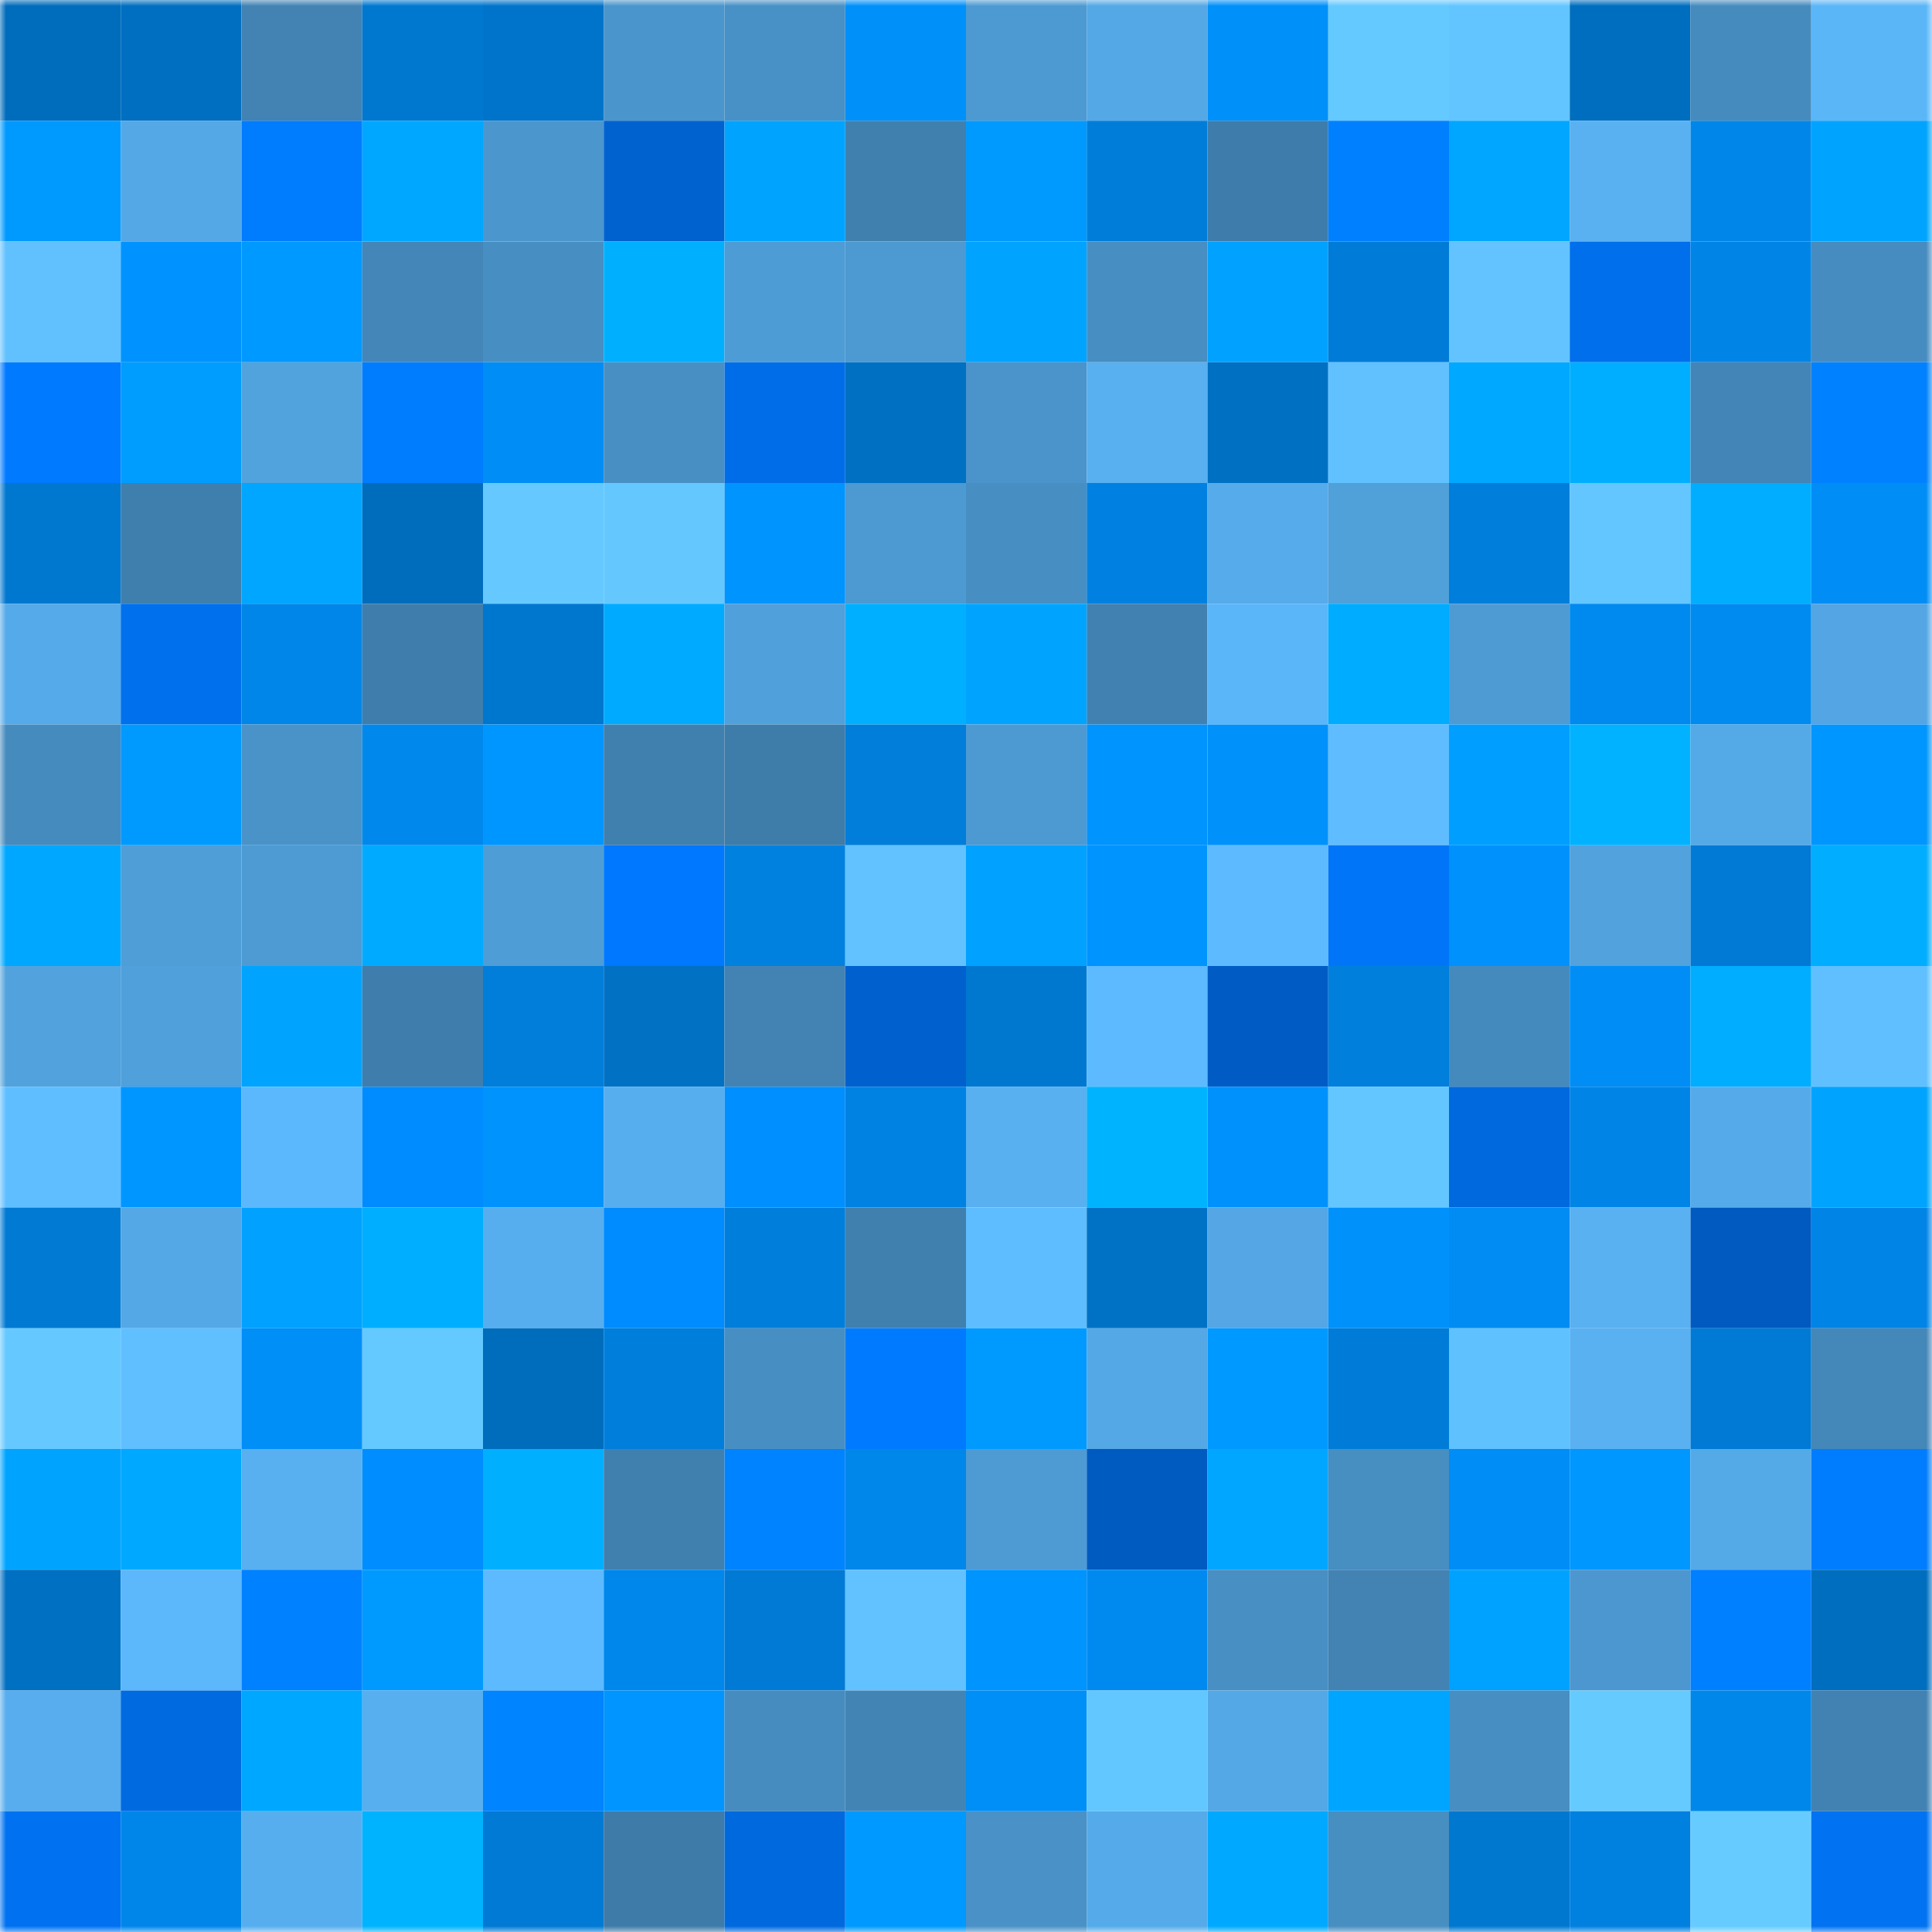 <svg viewBox="0 0 160 160" fill="none" role="img" xmlns="http://www.w3.org/2000/svg" width="240" height="240" name="ens%2Cinventure.eth"><mask id="1827843287" mask-type="alpha" maskUnits="userSpaceOnUse" x="0" y="0" width="160" height="160"><rect width="160" height="160" fill="#FFFFFF"></rect></mask><g mask="url(#1827843287)"><rect x="0" y="0" width="10" height="10" fill="#006cbc"></rect><rect x="10" y="0" width="10" height="10" fill="#006fc1"></rect><rect x="20" y="0" width="10" height="10" fill="#4283b3"></rect><rect x="30" y="0" width="10" height="10" fill="#0078d0"></rect><rect x="40" y="0" width="10" height="10" fill="#0074ca"></rect><rect x="50" y="0" width="10" height="10" fill="#4a95cb"></rect><rect x="60" y="0" width="10" height="10" fill="#4891c6"></rect><rect x="70" y="0" width="10" height="10" fill="#0090f9"></rect><rect x="80" y="0" width="10" height="10" fill="#4d9ad2"></rect><rect x="90" y="0" width="10" height="10" fill="#54a8e5"></rect><rect x="100" y="0" width="10" height="10" fill="#0090f9"></rect><rect x="110" y="0" width="10" height="10" fill="#64c9ff"></rect><rect x="120" y="0" width="10" height="10" fill="#62c5ff"></rect><rect x="130" y="0" width="10" height="10" fill="#006ebf"></rect><rect x="140" y="0" width="10" height="10" fill="#468bbe"></rect><rect x="150" y="0" width="10" height="10" fill="#5bb6f8"></rect><rect x="0" y="10" width="10" height="10" fill="#009aff"></rect><rect x="10" y="10" width="10" height="10" fill="#54a8e5"></rect><rect x="20" y="10" width="10" height="10" fill="#007cff"></rect><rect x="30" y="10" width="10" height="10" fill="#00a7ff"></rect><rect x="40" y="10" width="10" height="10" fill="#4b96cd"></rect><rect x="50" y="10" width="10" height="10" fill="#0062cf"></rect><rect x="60" y="10" width="10" height="10" fill="#00a4ff"></rect><rect x="70" y="10" width="10" height="10" fill="#4080ae"></rect><rect x="80" y="10" width="10" height="10" fill="#009aff"></rect><rect x="90" y="10" width="10" height="10" fill="#007dd9"></rect><rect x="100" y="10" width="10" height="10" fill="#3e7dab"></rect><rect x="110" y="10" width="10" height="10" fill="#0080ff"></rect><rect x="120" y="10" width="10" height="10" fill="#00a6ff"></rect><rect x="130" y="10" width="10" height="10" fill="#59b1f2"></rect><rect x="140" y="10" width="10" height="10" fill="#0086e9"></rect><rect x="150" y="10" width="10" height="10" fill="#00a4ff"></rect><rect x="0" y="20" width="10" height="10" fill="#61c1ff"></rect><rect x="10" y="20" width="10" height="10" fill="#0093ff"></rect><rect x="20" y="20" width="10" height="10" fill="#0099ff"></rect><rect x="30" y="20" width="10" height="10" fill="#4386b7"></rect><rect x="40" y="20" width="10" height="10" fill="#478fc3"></rect><rect x="50" y="20" width="10" height="10" fill="#00b0ff"></rect><rect x="60" y="20" width="10" height="10" fill="#4e9cd5"></rect><rect x="70" y="20" width="10" height="10" fill="#4d99d1"></rect><rect x="80" y="20" width="10" height="10" fill="#00a4ff"></rect><rect x="90" y="20" width="10" height="10" fill="#478ec2"></rect><rect x="100" y="20" width="10" height="10" fill="#00a1ff"></rect><rect x="110" y="20" width="10" height="10" fill="#007cd8"></rect><rect x="120" y="20" width="10" height="10" fill="#62c3ff"></rect><rect x="130" y="20" width="10" height="10" fill="#006feb"></rect><rect x="140" y="20" width="10" height="10" fill="#0085e7"></rect><rect x="150" y="20" width="10" height="10" fill="#468cc0"></rect><rect x="0" y="30" width="10" height="10" fill="#007aff"></rect><rect x="10" y="30" width="10" height="10" fill="#009dff"></rect><rect x="20" y="30" width="10" height="10" fill="#51a3de"></rect><rect x="30" y="30" width="10" height="10" fill="#007cff"></rect><rect x="40" y="30" width="10" height="10" fill="#008df5"></rect><rect x="50" y="30" width="10" height="10" fill="#4890c4"></rect><rect x="60" y="30" width="10" height="10" fill="#006de8"></rect><rect x="70" y="30" width="10" height="10" fill="#0070c2"></rect><rect x="80" y="30" width="10" height="10" fill="#4a94cb"></rect><rect x="90" y="30" width="10" height="10" fill="#58b0f0"></rect><rect x="100" y="30" width="10" height="10" fill="#0070c2"></rect><rect x="110" y="30" width="10" height="10" fill="#61c1ff"></rect><rect x="120" y="30" width="10" height="10" fill="#00a8ff"></rect><rect x="130" y="30" width="10" height="10" fill="#00aeff"></rect><rect x="140" y="30" width="10" height="10" fill="#4385b6"></rect><rect x="150" y="30" width="10" height="10" fill="#0081ff"></rect><rect x="0" y="40" width="10" height="10" fill="#0078d0"></rect><rect x="10" y="40" width="10" height="10" fill="#3f7fad"></rect><rect x="20" y="40" width="10" height="10" fill="#00a6ff"></rect><rect x="30" y="40" width="10" height="10" fill="#006dbc"></rect><rect x="40" y="40" width="10" height="10" fill="#65c9ff"></rect><rect x="50" y="40" width="10" height="10" fill="#64c8ff"></rect><rect x="60" y="40" width="10" height="10" fill="#0094ff"></rect><rect x="70" y="40" width="10" height="10" fill="#4d99d1"></rect><rect x="80" y="40" width="10" height="10" fill="#478fc3"></rect><rect x="90" y="40" width="10" height="10" fill="#0081e1"></rect><rect x="100" y="40" width="10" height="10" fill="#56abea"></rect><rect x="110" y="40" width="10" height="10" fill="#50a0da"></rect><rect x="120" y="40" width="10" height="10" fill="#007edb"></rect><rect x="130" y="40" width="10" height="10" fill="#63c6ff"></rect><rect x="140" y="40" width="10" height="10" fill="#00adff"></rect><rect x="150" y="40" width="10" height="10" fill="#008df5"></rect><rect x="0" y="50" width="10" height="10" fill="#55aae9"></rect><rect x="10" y="50" width="10" height="10" fill="#0070ed"></rect><rect x="20" y="50" width="10" height="10" fill="#0086e8"></rect><rect x="30" y="50" width="10" height="10" fill="#3f7eac"></rect><rect x="40" y="50" width="10" height="10" fill="#0077cf"></rect><rect x="50" y="50" width="10" height="10" fill="#00abff"></rect><rect x="60" y="50" width="10" height="10" fill="#50a0db"></rect><rect x="70" y="50" width="10" height="10" fill="#00afff"></rect><rect x="80" y="50" width="10" height="10" fill="#00a4ff"></rect><rect x="90" y="50" width="10" height="10" fill="#4181b1"></rect><rect x="100" y="50" width="10" height="10" fill="#5bb6f9"></rect><rect x="110" y="50" width="10" height="10" fill="#00acff"></rect><rect x="120" y="50" width="10" height="10" fill="#4e9bd4"></rect><rect x="130" y="50" width="10" height="10" fill="#0089ee"></rect><rect x="140" y="50" width="10" height="10" fill="#008bf1"></rect><rect x="150" y="50" width="10" height="10" fill="#53a6e3"></rect><rect x="0" y="60" width="10" height="10" fill="#468bbe"></rect><rect x="10" y="60" width="10" height="10" fill="#009aff"></rect><rect x="20" y="60" width="10" height="10" fill="#4993c9"></rect><rect x="30" y="60" width="10" height="10" fill="#0088ec"></rect><rect x="40" y="60" width="10" height="10" fill="#0096ff"></rect><rect x="50" y="60" width="10" height="10" fill="#4080af"></rect><rect x="60" y="60" width="10" height="10" fill="#3e7ca9"></rect><rect x="70" y="60" width="10" height="10" fill="#007eda"></rect><rect x="80" y="60" width="10" height="10" fill="#4d9ad2"></rect><rect x="90" y="60" width="10" height="10" fill="#0094ff"></rect><rect x="100" y="60" width="10" height="10" fill="#0091fb"></rect><rect x="110" y="60" width="10" height="10" fill="#5ebcff"></rect><rect x="120" y="60" width="10" height="10" fill="#009fff"></rect><rect x="130" y="60" width="10" height="10" fill="#00b2ff"></rect><rect x="140" y="60" width="10" height="10" fill="#54a9e7"></rect><rect x="150" y="60" width="10" height="10" fill="#0096ff"></rect><rect x="0" y="70" width="10" height="10" fill="#00a7ff"></rect><rect x="10" y="70" width="10" height="10" fill="#4f9ed7"></rect><rect x="20" y="70" width="10" height="10" fill="#4e9bd4"></rect><rect x="30" y="70" width="10" height="10" fill="#00aaff"></rect><rect x="40" y="70" width="10" height="10" fill="#4e9dd6"></rect><rect x="50" y="70" width="10" height="10" fill="#0078ff"></rect><rect x="60" y="70" width="10" height="10" fill="#0081e0"></rect><rect x="70" y="70" width="10" height="10" fill="#61c2ff"></rect><rect x="80" y="70" width="10" height="10" fill="#00a1ff"></rect><rect x="90" y="70" width="10" height="10" fill="#0094ff"></rect><rect x="100" y="70" width="10" height="10" fill="#5dbaff"></rect><rect x="110" y="70" width="10" height="10" fill="#0075f8"></rect><rect x="120" y="70" width="10" height="10" fill="#0091fc"></rect><rect x="130" y="70" width="10" height="10" fill="#51a2dd"></rect><rect x="140" y="70" width="10" height="10" fill="#007ad4"></rect><rect x="150" y="70" width="10" height="10" fill="#00adff"></rect><rect x="0" y="80" width="10" height="10" fill="#51a2dd"></rect><rect x="10" y="80" width="10" height="10" fill="#50a0db"></rect><rect x="20" y="80" width="10" height="10" fill="#00a4ff"></rect><rect x="30" y="80" width="10" height="10" fill="#3f7eac"></rect><rect x="40" y="80" width="10" height="10" fill="#007eda"></rect><rect x="50" y="80" width="10" height="10" fill="#0071c3"></rect><rect x="60" y="80" width="10" height="10" fill="#4283b3"></rect><rect x="70" y="80" width="10" height="10" fill="#0061ce"></rect><rect x="80" y="80" width="10" height="10" fill="#0078d0"></rect><rect x="90" y="80" width="10" height="10" fill="#5dbafe"></rect><rect x="100" y="80" width="10" height="10" fill="#005cc4"></rect><rect x="110" y="80" width="10" height="10" fill="#007fdc"></rect><rect x="120" y="80" width="10" height="10" fill="#458abd"></rect><rect x="130" y="80" width="10" height="10" fill="#008ef6"></rect><rect x="140" y="80" width="10" height="10" fill="#00adff"></rect><rect x="150" y="80" width="10" height="10" fill="#60c0ff"></rect><rect x="0" y="90" width="10" height="10" fill="#5fbeff"></rect><rect x="10" y="90" width="10" height="10" fill="#0096ff"></rect><rect x="20" y="90" width="10" height="10" fill="#5cb8fc"></rect><rect x="30" y="90" width="10" height="10" fill="#008bff"></rect><rect x="40" y="90" width="10" height="10" fill="#0092fd"></rect><rect x="50" y="90" width="10" height="10" fill="#57aeee"></rect><rect x="60" y="90" width="10" height="10" fill="#008fff"></rect><rect x="70" y="90" width="10" height="10" fill="#0082e2"></rect><rect x="80" y="90" width="10" height="10" fill="#58b0f0"></rect><rect x="90" y="90" width="10" height="10" fill="#00b3ff"></rect><rect x="100" y="90" width="10" height="10" fill="#0091fc"></rect><rect x="110" y="90" width="10" height="10" fill="#63c6ff"></rect><rect x="120" y="90" width="10" height="10" fill="#0069de"></rect><rect x="130" y="90" width="10" height="10" fill="#0085e7"></rect><rect x="140" y="90" width="10" height="10" fill="#55abe9"></rect><rect x="150" y="90" width="10" height="10" fill="#00a4ff"></rect><rect x="0" y="100" width="10" height="10" fill="#007ad3"></rect><rect x="10" y="100" width="10" height="10" fill="#54a8e5"></rect><rect x="20" y="100" width="10" height="10" fill="#00a1ff"></rect><rect x="30" y="100" width="10" height="10" fill="#00aeff"></rect><rect x="40" y="100" width="10" height="10" fill="#57aeee"></rect><rect x="50" y="100" width="10" height="10" fill="#008bff"></rect><rect x="60" y="100" width="10" height="10" fill="#007edb"></rect><rect x="70" y="100" width="10" height="10" fill="#4080ae"></rect><rect x="80" y="100" width="10" height="10" fill="#5ebdff"></rect><rect x="90" y="100" width="10" height="10" fill="#0072c5"></rect><rect x="100" y="100" width="10" height="10" fill="#54a7e4"></rect><rect x="110" y="100" width="10" height="10" fill="#0091fb"></rect><rect x="120" y="100" width="10" height="10" fill="#008cf3"></rect><rect x="130" y="100" width="10" height="10" fill="#59b1f2"></rect><rect x="140" y="100" width="10" height="10" fill="#005ac0"></rect><rect x="150" y="100" width="10" height="10" fill="#0084e6"></rect><rect x="0" y="110" width="10" height="10" fill="#65c9ff"></rect><rect x="10" y="110" width="10" height="10" fill="#60bfff"></rect><rect x="20" y="110" width="10" height="10" fill="#008ef7"></rect><rect x="30" y="110" width="10" height="10" fill="#64c9ff"></rect><rect x="40" y="110" width="10" height="10" fill="#006dbc"></rect><rect x="50" y="110" width="10" height="10" fill="#007edb"></rect><rect x="60" y="110" width="10" height="10" fill="#478fc3"></rect><rect x="70" y="110" width="10" height="10" fill="#007bff"></rect><rect x="80" y="110" width="10" height="10" fill="#009aff"></rect><rect x="90" y="110" width="10" height="10" fill="#54a8e5"></rect><rect x="100" y="110" width="10" height="10" fill="#0099ff"></rect><rect x="110" y="110" width="10" height="10" fill="#007cd8"></rect><rect x="120" y="110" width="10" height="10" fill="#60c1ff"></rect><rect x="130" y="110" width="10" height="10" fill="#59b1f2"></rect><rect x="140" y="110" width="10" height="10" fill="#007ad5"></rect><rect x="150" y="110" width="10" height="10" fill="#4487b9"></rect><rect x="0" y="120" width="10" height="10" fill="#00a4ff"></rect><rect x="10" y="120" width="10" height="10" fill="#00a8ff"></rect><rect x="20" y="120" width="10" height="10" fill="#58b0f1"></rect><rect x="30" y="120" width="10" height="10" fill="#008dff"></rect><rect x="40" y="120" width="10" height="10" fill="#00b0ff"></rect><rect x="50" y="120" width="10" height="10" fill="#4080af"></rect><rect x="60" y="120" width="10" height="10" fill="#0083ff"></rect><rect x="70" y="120" width="10" height="10" fill="#0087ea"></rect><rect x="80" y="120" width="10" height="10" fill="#4e9bd4"></rect><rect x="90" y="120" width="10" height="10" fill="#005bc1"></rect><rect x="100" y="120" width="10" height="10" fill="#00a6ff"></rect><rect x="110" y="120" width="10" height="10" fill="#478ec1"></rect><rect x="120" y="120" width="10" height="10" fill="#008df5"></rect><rect x="130" y="120" width="10" height="10" fill="#0097ff"></rect><rect x="140" y="120" width="10" height="10" fill="#54a9e7"></rect><rect x="150" y="120" width="10" height="10" fill="#007dff"></rect><rect x="0" y="130" width="10" height="10" fill="#0070c2"></rect><rect x="10" y="130" width="10" height="10" fill="#5cb7fb"></rect><rect x="20" y="130" width="10" height="10" fill="#0081ff"></rect><rect x="30" y="130" width="10" height="10" fill="#009aff"></rect><rect x="40" y="130" width="10" height="10" fill="#5dbafe"></rect><rect x="50" y="130" width="10" height="10" fill="#0087eb"></rect><rect x="60" y="130" width="10" height="10" fill="#007ad5"></rect><rect x="70" y="130" width="10" height="10" fill="#61c2ff"></rect><rect x="80" y="130" width="10" height="10" fill="#0094ff"></rect><rect x="90" y="130" width="10" height="10" fill="#008af0"></rect><rect x="100" y="130" width="10" height="10" fill="#488fc4"></rect><rect x="110" y="130" width="10" height="10" fill="#4283b3"></rect><rect x="120" y="130" width="10" height="10" fill="#00a2ff"></rect><rect x="130" y="130" width="10" height="10" fill="#4c97cf"></rect><rect x="140" y="130" width="10" height="10" fill="#007fff"></rect><rect x="150" y="130" width="10" height="10" fill="#006ebe"></rect><rect x="0" y="140" width="10" height="10" fill="#57aded"></rect><rect x="10" y="140" width="10" height="10" fill="#006ae1"></rect><rect x="20" y="140" width="10" height="10" fill="#00a7ff"></rect><rect x="30" y="140" width="10" height="10" fill="#58afef"></rect><rect x="40" y="140" width="10" height="10" fill="#0084ff"></rect><rect x="50" y="140" width="10" height="10" fill="#0095ff"></rect><rect x="60" y="140" width="10" height="10" fill="#468cbf"></rect><rect x="70" y="140" width="10" height="10" fill="#4285b5"></rect><rect x="80" y="140" width="10" height="10" fill="#008ef7"></rect><rect x="90" y="140" width="10" height="10" fill="#63c7ff"></rect><rect x="100" y="140" width="10" height="10" fill="#54a8e5"></rect><rect x="110" y="140" width="10" height="10" fill="#00a5ff"></rect><rect x="120" y="140" width="10" height="10" fill="#478ec2"></rect><rect x="130" y="140" width="10" height="10" fill="#65cbff"></rect><rect x="140" y="140" width="10" height="10" fill="#0087ea"></rect><rect x="150" y="140" width="10" height="10" fill="#4182b2"></rect><rect x="0" y="150" width="10" height="10" fill="#0072f1"></rect><rect x="10" y="150" width="10" height="10" fill="#0086e9"></rect><rect x="20" y="150" width="10" height="10" fill="#57aeee"></rect><rect x="30" y="150" width="10" height="10" fill="#00b3ff"></rect><rect x="40" y="150" width="10" height="10" fill="#007ad4"></rect><rect x="50" y="150" width="10" height="10" fill="#3e7ba8"></rect><rect x="60" y="150" width="10" height="10" fill="#0069de"></rect><rect x="70" y="150" width="10" height="10" fill="#0099ff"></rect><rect x="80" y="150" width="10" height="10" fill="#4991c6"></rect><rect x="90" y="150" width="10" height="10" fill="#55abe9"></rect><rect x="100" y="150" width="10" height="10" fill="#00a9ff"></rect><rect x="110" y="150" width="10" height="10" fill="#478ec1"></rect><rect x="120" y="150" width="10" height="10" fill="#0078d0"></rect><rect x="130" y="150" width="10" height="10" fill="#0080df"></rect><rect x="140" y="150" width="10" height="10" fill="#66ccff"></rect><rect x="150" y="150" width="10" height="10" fill="#0072f2"></rect></g></svg>